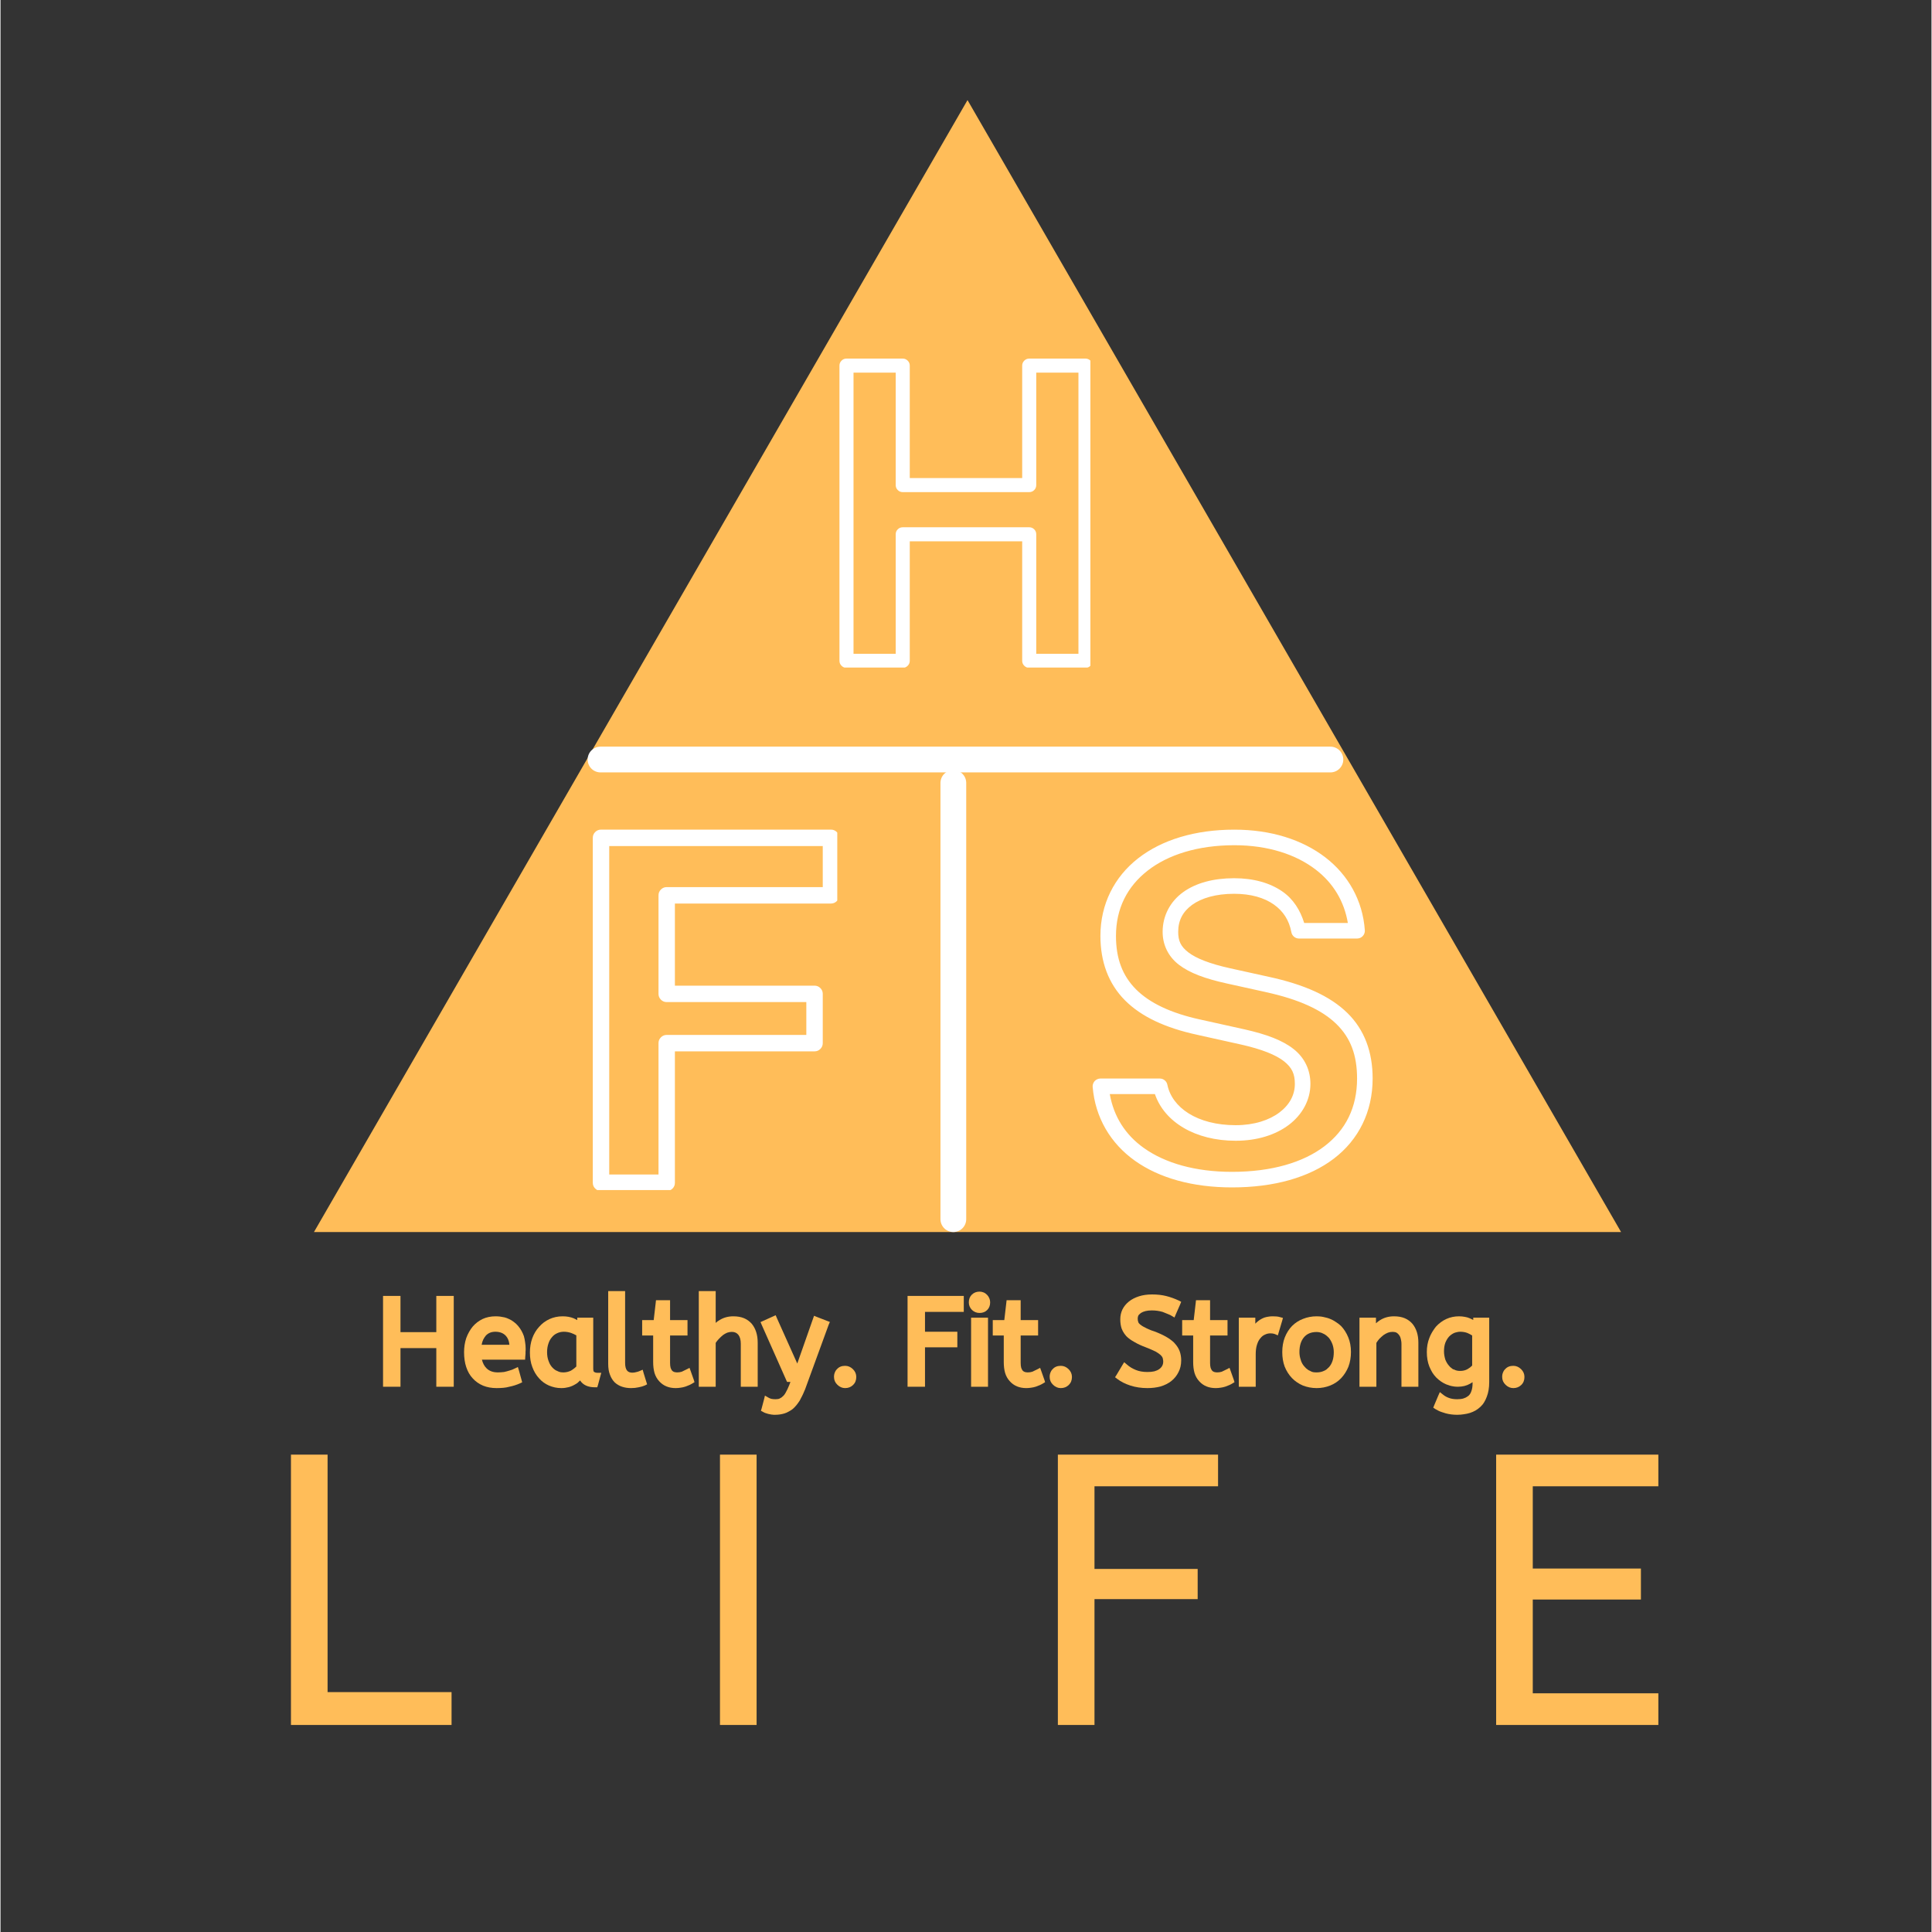 <svg xmlns="http://www.w3.org/2000/svg" xmlns:xlink="http://www.w3.org/1999/xlink" width="300" zoomAndPan="magnify" viewBox="0 0 224.88 225" height="300" preserveAspectRatio="xMidYMid meet" version="1.0"><rect x="0" y="0" width="224.88" height="225" fill="#333333" stroke="none"/><defs><g/><clipPath id="d22c746fe6"><path d="M 36.504 11.656 L 188.73 11.656 L 188.73 143.484 L 36.504 143.484 Z M 36.504 11.656 " clip-rule="nonzero"/></clipPath><clipPath id="aadb52f934"><path d="M 36.504 143.484 L 112.617 11.656 L 188.73 143.484 Z M 36.504 143.484 " clip-rule="nonzero"/></clipPath><clipPath id="b80ba8e7c7"><path d="M 97.691 41.762 L 126.926 41.762 L 126.926 77.742 L 97.691 77.742 Z M 97.691 41.762 " clip-rule="nonzero"/></clipPath><clipPath id="d2962616ed"><path d="M 68.965 96.617 L 97.449 96.617 L 97.449 138.594 L 68.965 138.594 Z M 68.965 96.617 " clip-rule="nonzero"/></clipPath><clipPath id="04929078ae"><path d="M 127.188 96.617 L 160 96.617 L 160 138.594 L 127.188 138.594 Z M 127.188 96.617 " clip-rule="nonzero"/></clipPath></defs><g clip-path="url(#d22c746fe6)"><g clip-path="url(#aadb52f934)"><path fill="#ffbd59" d="M 36.504 11.656 L 188.73 11.656 L 188.73 143.484 L 36.504 143.484 Z M 36.504 11.656 " fill-opacity="1" fill-rule="nonzero"/></g></g><path stroke-linecap="round" transform="matrix(0.75, 0, 0, 0.75, 68.375, 86.955)" fill="none" stroke-linejoin="miter" d="M 2.001 1.999 L 115.338 1.999 " stroke="#ffffff" stroke-width="4" stroke-opacity="1" stroke-miterlimit="4"/><g clip-path="url(#b80ba8e7c7)"><path fill="#ffffff" d="M 98.523 41.762 C 98.297 41.762 98.102 41.84 97.945 42 C 97.785 42.16 97.703 42.352 97.703 42.578 L 97.703 76.957 C 97.703 77.184 97.785 77.375 97.945 77.535 C 98.102 77.695 98.297 77.777 98.523 77.777 L 105.07 77.777 C 105.297 77.777 105.488 77.695 105.648 77.535 C 105.809 77.375 105.891 77.184 105.891 76.957 L 105.891 63.043 L 118.984 63.043 L 118.984 76.957 C 118.984 77.184 119.066 77.375 119.227 77.535 C 119.387 77.695 119.578 77.777 119.805 77.777 L 126.352 77.777 C 126.578 77.777 126.773 77.695 126.93 77.535 C 127.09 77.375 127.172 77.184 127.172 76.957 L 127.172 42.578 C 127.172 42.352 127.09 42.16 126.93 42 C 126.773 41.84 126.578 41.762 126.352 41.762 L 119.805 41.762 C 119.578 41.762 119.387 41.84 119.227 42 C 119.066 42.16 118.984 42.352 118.984 42.578 L 118.984 55.676 L 105.891 55.676 L 105.891 42.578 C 105.891 42.352 105.809 42.16 105.648 42 C 105.488 41.84 105.297 41.762 105.07 41.762 Z M 99.34 43.398 L 104.254 43.398 L 104.254 56.496 C 104.254 56.719 104.332 56.914 104.492 57.074 C 104.652 57.234 104.844 57.312 105.07 57.312 L 119.805 57.312 C 120.031 57.312 120.223 57.234 120.383 57.074 C 120.543 56.914 120.621 56.719 120.621 56.496 L 120.621 43.398 L 125.535 43.398 L 125.535 76.141 L 120.621 76.141 L 120.621 62.223 C 120.621 61.996 120.543 61.805 120.383 61.645 C 120.223 61.484 120.031 61.406 119.805 61.406 L 105.07 61.406 C 104.844 61.406 104.652 61.484 104.492 61.645 C 104.332 61.805 104.254 61.996 104.254 62.223 L 104.254 76.141 L 99.34 76.141 Z M 99.34 43.398 " fill-opacity="1" fill-rule="nonzero"/></g><g clip-path="url(#d2962616ed)"><path fill="#ffffff" d="M 69.934 96.617 C 69.668 96.617 69.445 96.711 69.258 96.898 C 69.07 97.082 68.977 97.309 68.977 97.574 L 68.977 137.742 C 68.977 138.008 69.07 138.234 69.258 138.418 C 69.445 138.605 69.668 138.699 69.934 138.699 L 77.586 138.699 C 77.848 138.699 78.074 138.605 78.262 138.418 C 78.449 138.234 78.539 138.008 78.539 137.742 L 78.539 122.441 L 94.801 122.441 C 95.062 122.441 95.289 122.348 95.477 122.16 C 95.664 121.973 95.758 121.75 95.758 121.484 L 95.758 115.746 C 95.758 115.48 95.664 115.254 95.477 115.07 C 95.289 114.883 95.062 114.789 94.801 114.789 L 78.539 114.789 L 78.539 105.227 L 96.715 105.227 C 96.977 105.223 97.203 105.133 97.391 104.945 C 97.574 104.758 97.668 104.531 97.668 104.27 L 97.668 97.574 C 97.668 97.309 97.574 97.082 97.391 96.898 C 97.203 96.711 96.977 96.617 96.715 96.617 Z M 70.891 98.531 L 95.758 98.531 L 95.758 103.312 L 77.586 103.312 C 77.32 103.312 77.094 103.406 76.91 103.594 C 76.723 103.777 76.629 104.004 76.629 104.27 L 76.629 115.746 C 76.629 116.008 76.723 116.234 76.91 116.422 C 77.094 116.609 77.32 116.703 77.586 116.703 L 93.844 116.703 L 93.844 120.527 L 77.586 120.527 C 77.32 120.527 77.094 120.621 76.91 120.809 C 76.723 120.996 76.629 121.219 76.629 121.484 L 76.629 136.785 L 70.891 136.785 Z M 70.891 98.531 " fill-opacity="1" fill-rule="nonzero"/></g><g clip-path="url(#04929078ae)"><path fill="#ffffff" d="M 143.691 96.621 C 139.125 96.621 135.254 97.801 132.484 99.961 C 129.715 102.121 128.094 105.293 128.094 108.996 C 128.094 112.004 129.031 114.559 130.945 116.488 C 132.859 118.414 135.672 119.711 139.352 120.508 L 139.344 120.508 L 144.445 121.641 C 146.906 122.191 148.539 122.859 149.477 123.598 C 150.41 124.34 150.738 125.074 150.738 126.227 C 150.738 127.52 150.121 128.668 148.941 129.559 C 147.762 130.449 146.008 131.039 143.852 131.039 C 139.34 131.039 136.43 128.973 135.891 126.332 C 135.848 126.121 135.746 125.945 135.578 125.809 C 135.41 125.672 135.219 125.605 135.004 125.605 L 128.094 125.605 C 127.969 125.605 127.848 125.629 127.73 125.684 C 127.613 125.734 127.512 125.805 127.426 125.898 C 127.344 125.992 127.277 126.098 127.238 126.219 C 127.195 126.336 127.18 126.461 127.191 126.586 C 127.492 130.168 129.273 133.16 132.117 135.184 C 134.965 137.203 138.844 138.285 143.418 138.285 C 148.336 138.285 152.406 137.125 155.285 134.93 C 158.164 132.734 159.797 129.477 159.797 125.605 C 159.797 122.535 158.863 119.934 156.844 117.961 C 154.828 115.988 151.824 114.656 147.734 113.766 L 147.73 113.766 L 143.203 112.766 C 140.824 112.242 139.242 111.609 138.348 110.922 C 137.449 110.234 137.152 109.578 137.152 108.523 C 137.152 107.176 137.703 106.156 138.785 105.371 C 139.871 104.59 141.539 104.09 143.664 104.09 C 145.625 104.09 147.172 104.555 148.277 105.328 C 149.383 106.102 150.074 107.172 150.332 108.562 C 150.371 108.777 150.477 108.953 150.645 109.094 C 150.812 109.23 151.004 109.301 151.223 109.301 L 157.984 109.301 C 158.109 109.301 158.23 109.277 158.348 109.227 C 158.461 109.176 158.562 109.105 158.648 109.012 C 158.734 108.922 158.797 108.816 158.84 108.695 C 158.883 108.578 158.898 108.457 158.887 108.332 C 158.641 104.879 156.961 101.902 154.281 99.844 C 151.598 97.785 147.941 96.621 143.691 96.621 Z M 143.691 98.434 C 147.609 98.434 150.867 99.504 153.176 101.281 C 155.223 102.852 156.488 104.98 156.91 107.488 L 151.824 107.488 C 151.375 106.02 150.57 104.723 149.316 103.844 C 147.844 102.812 145.91 102.277 143.664 102.277 C 141.258 102.277 139.215 102.828 137.727 103.902 C 136.234 104.98 135.34 106.637 135.34 108.523 C 135.34 110.02 135.98 111.391 137.242 112.359 C 138.508 113.328 140.309 113.984 142.812 114.535 L 147.344 115.535 C 147.344 115.535 147.344 115.535 147.344 115.539 C 151.25 116.387 153.918 117.633 155.578 119.258 C 157.238 120.879 157.984 122.887 157.984 125.605 C 157.984 128.98 156.656 131.609 154.188 133.488 C 151.719 135.371 148.051 136.473 143.418 136.473 C 139.133 136.473 135.629 135.453 133.168 133.707 C 130.984 132.156 129.648 130.027 129.184 127.418 L 134.441 127.418 C 135.551 130.676 139.137 132.852 143.852 132.852 C 146.34 132.852 148.48 132.176 150.035 131.004 C 151.59 129.828 152.551 128.117 152.551 126.227 C 152.551 124.645 151.902 123.207 150.602 122.18 C 149.301 121.148 147.434 120.453 144.844 119.871 C 144.84 119.871 144.84 119.871 144.84 119.871 L 139.738 118.738 C 139.738 118.738 139.734 118.738 139.734 118.738 C 136.266 117.984 133.805 116.793 132.23 115.211 C 130.66 113.625 129.906 111.641 129.906 108.996 C 129.906 105.805 131.223 103.242 133.598 101.391 C 135.969 99.539 139.441 98.434 143.691 98.434 Z M 143.691 98.434 " fill-opacity="1" fill-rule="nonzero"/></g><path stroke-linecap="round" transform="matrix(0, -0.75, 0.75, 0, 109.468, 143.483)" fill="none" stroke-linejoin="miter" d="M 1.999 1.997 L 69.739 1.997 " stroke="#ffffff" stroke-width="4" stroke-opacity="1" stroke-miterlimit="4"/><g fill="#ffbd59" fill-opacity="1"><g transform="translate(29.778, 200.89)"><g><path d="M 22.75 0 L 4.047 0 L 4.047 -31.484 L 8.312 -31.484 L 8.312 -3.828 L 22.75 -3.828 Z M 22.75 0 "/></g></g></g><g fill="#ffbd59" fill-opacity="1"><g transform="translate(52.758, 200.89)"><g/></g></g><g fill="#ffbd59" fill-opacity="1"><g transform="translate(66.247, 200.89)"><g/></g></g><g fill="#ffbd59" fill-opacity="1"><g transform="translate(79.741, 200.89)"><g><path d="M 4.047 0 L 4.047 -31.484 L 8.312 -31.484 L 8.312 0 Z M 4.047 0 "/></g></g></g><g fill="#ffbd59" fill-opacity="1"><g transform="translate(92.109, 200.89)"><g/></g></g><g fill="#ffbd59" fill-opacity="1"><g transform="translate(105.598, 200.89)"><g/></g></g><g fill="#ffbd59" fill-opacity="1"><g transform="translate(119.092, 200.89)"><g><path d="M 4.047 -31.484 L 22.703 -31.484 L 22.703 -27.797 L 8.312 -27.797 L 8.312 -18.172 L 20.328 -18.172 L 20.328 -14.656 L 8.312 -14.656 L 8.312 0 L 4.047 0 Z M 4.047 -31.484 "/></g></g></g><g fill="#ffbd59" fill-opacity="1"><g transform="translate(143.152, 200.89)"><g/></g></g><g fill="#ffbd59" fill-opacity="1"><g transform="translate(156.64, 200.89)"><g/></g></g><g fill="#ffbd59" fill-opacity="1"><g transform="translate(170.134, 200.89)"><g><path d="M 4.047 -31.484 L 22.938 -31.484 L 22.938 -27.797 L 8.312 -27.797 L 8.312 -18.219 L 20.906 -18.219 L 20.906 -14.609 L 8.312 -14.609 L 8.312 -3.688 L 22.938 -3.688 L 22.938 0 L 4.047 0 Z M 4.047 -31.484 "/></g></g></g><g fill="#ffbd59" fill-opacity="1"><g transform="translate(43.627, 161.141)"><g><path d="M 7.125 -4.141 L 2.953 -4.141 L 2.953 0.359 L 0.922 0.359 L 0.922 -10.219 L 2.953 -10.219 L 2.953 -6 L 7.125 -6 L 7.125 -10.219 L 9.156 -10.219 L 9.156 0.359 L 7.125 0.359 Z M 7.125 -4.141 "/></g></g></g><g fill="#ffbd59" fill-opacity="1"><g transform="translate(53.704, 161.141)"><g><path d="M 2.359 -2.797 C 2.461 -2.379 2.641 -2.047 2.891 -1.797 C 3.211 -1.473 3.656 -1.312 4.219 -1.312 C 4.344 -1.312 4.469 -1.316 4.594 -1.328 C 4.719 -1.336 4.832 -1.348 4.938 -1.359 C 5.051 -1.379 5.16 -1.406 5.266 -1.438 C 5.367 -1.469 5.473 -1.5 5.578 -1.531 C 5.68 -1.562 5.781 -1.594 5.875 -1.625 C 5.977 -1.664 6.082 -1.711 6.188 -1.766 L 6.547 -1.938 L 6.672 -1.531 L 6.969 -0.453 L 7.047 -0.156 L 6.781 -0.031 C 6.414 0.133 6.004 0.266 5.547 0.359 C 5.328 0.422 5.094 0.461 4.844 0.484 C 4.594 0.504 4.332 0.516 4.062 0.516 C 3.488 0.516 2.969 0.422 2.5 0.234 C 2.031 0.035 1.629 -0.242 1.297 -0.609 C 0.961 -0.961 0.707 -1.406 0.531 -1.938 C 0.363 -2.438 0.281 -3.016 0.281 -3.672 C 0.281 -4.242 0.363 -4.785 0.531 -5.297 C 0.625 -5.555 0.734 -5.797 0.859 -6.016 C 0.984 -6.242 1.125 -6.453 1.281 -6.641 C 1.602 -7.016 1.988 -7.312 2.438 -7.531 C 2.883 -7.738 3.391 -7.844 3.953 -7.844 C 4.141 -7.844 4.316 -7.832 4.484 -7.812 C 4.66 -7.789 4.832 -7.758 5 -7.719 C 5.164 -7.676 5.32 -7.617 5.469 -7.547 C 5.695 -7.453 5.898 -7.332 6.078 -7.188 C 6.266 -7.051 6.43 -6.895 6.578 -6.719 C 6.867 -6.375 7.094 -5.977 7.25 -5.531 C 7.312 -5.301 7.359 -5.066 7.391 -4.828 C 7.43 -4.586 7.453 -4.344 7.453 -4.094 C 7.453 -4.031 7.453 -3.969 7.453 -3.906 C 7.453 -3.844 7.445 -3.773 7.438 -3.703 C 7.438 -3.629 7.438 -3.555 7.438 -3.484 C 7.438 -3.422 7.43 -3.359 7.422 -3.297 C 7.422 -3.242 7.414 -3.18 7.406 -3.109 L 7.391 -2.797 Z M 3.922 -6.047 C 3.461 -6.047 3.094 -5.895 2.812 -5.594 C 2.707 -5.469 2.609 -5.316 2.516 -5.141 C 2.43 -4.961 2.367 -4.758 2.328 -4.531 L 5.562 -4.531 C 5.52 -4.977 5.379 -5.328 5.141 -5.578 C 4.848 -5.891 4.441 -6.047 3.922 -6.047 Z M 3.922 -6.047 "/></g></g></g><g fill="#ffbd59" fill-opacity="1"><g transform="translate(61.372, 161.141)"><g><path d="M 0.281 -3.625 C 0.281 -4.207 0.367 -4.754 0.547 -5.266 C 0.734 -5.785 1 -6.234 1.344 -6.609 C 1.676 -6.992 2.078 -7.297 2.547 -7.516 C 3.023 -7.734 3.539 -7.844 4.094 -7.844 C 4.57 -7.844 5.004 -7.766 5.391 -7.609 C 5.523 -7.547 5.66 -7.477 5.797 -7.406 L 5.797 -7.688 L 7.656 -7.688 L 7.656 -1.781 C 7.656 -1.551 7.688 -1.414 7.75 -1.375 C 7.863 -1.301 7.988 -1.266 8.125 -1.266 L 8.594 -1.266 L 8.469 -0.812 L 8.203 0.172 L 8.125 0.422 L 7.859 0.422 C 7.047 0.422 6.469 0.156 6.125 -0.375 C 6.113 -0.363 6.102 -0.352 6.094 -0.344 C 6.008 -0.258 5.922 -0.176 5.828 -0.094 C 5.734 -0.02 5.633 0.039 5.531 0.094 C 5.312 0.227 5.066 0.332 4.797 0.406 C 4.523 0.477 4.238 0.516 3.938 0.516 C 3.676 0.516 3.426 0.488 3.188 0.438 C 2.945 0.383 2.719 0.312 2.5 0.219 C 2.051 0.02 1.664 -0.258 1.344 -0.625 C 1.008 -0.988 0.75 -1.426 0.562 -1.938 C 0.375 -2.426 0.281 -2.988 0.281 -3.625 Z M 4.219 -1.312 C 4.52 -1.32 4.801 -1.391 5.062 -1.516 C 5.145 -1.566 5.223 -1.617 5.297 -1.672 C 5.367 -1.723 5.438 -1.773 5.5 -1.828 C 5.562 -1.891 5.625 -1.945 5.688 -2 L 5.688 -5.625 C 5.488 -5.738 5.285 -5.832 5.078 -5.906 C 4.805 -6 4.523 -6.047 4.234 -6.047 C 3.953 -6.047 3.691 -5.988 3.453 -5.875 C 3.211 -5.77 3.008 -5.613 2.844 -5.406 C 2.664 -5.207 2.531 -4.961 2.438 -4.672 C 2.332 -4.367 2.281 -4.035 2.281 -3.672 C 2.281 -3.305 2.332 -2.977 2.438 -2.688 C 2.488 -2.539 2.547 -2.406 2.609 -2.281 C 2.68 -2.156 2.758 -2.039 2.844 -1.938 C 2.926 -1.844 3.02 -1.754 3.125 -1.672 C 3.227 -1.586 3.336 -1.523 3.453 -1.484 C 3.566 -1.422 3.688 -1.375 3.812 -1.344 C 3.938 -1.32 4.07 -1.312 4.219 -1.312 Z M 4.219 -1.312 "/></g></g></g><g fill="#ffbd59" fill-opacity="1"><g transform="translate(70.068, 161.141)"><g><path d="M 2.672 -2.422 C 2.672 -2.004 2.75 -1.703 2.906 -1.516 C 3.039 -1.359 3.242 -1.281 3.516 -1.281 C 3.672 -1.281 3.816 -1.301 3.953 -1.344 C 4.109 -1.375 4.242 -1.414 4.359 -1.469 L 4.719 -1.625 L 4.828 -1.234 L 5.141 -0.219 L 5.234 0.078 L 4.953 0.219 C 4.766 0.301 4.531 0.367 4.25 0.422 C 3.977 0.484 3.68 0.516 3.359 0.516 C 2.984 0.516 2.641 0.461 2.328 0.359 C 2.004 0.254 1.719 0.086 1.469 -0.141 C 1.227 -0.379 1.039 -0.68 0.906 -1.047 C 0.77 -1.391 0.703 -1.805 0.703 -2.297 L 0.703 -10.781 L 2.672 -10.781 Z M 2.672 -2.422 "/></g></g></g><g fill="#ffbd59" fill-opacity="1"><g transform="translate(74.945, 161.141)"><g><path d="M 1.703 -9.719 L 3.031 -9.719 L 3.031 -7.406 L 5.062 -7.406 L 5.062 -5.609 L 3.031 -5.609 L 3.031 -2.422 C 3.031 -2.191 3.051 -2 3.094 -1.844 C 3.145 -1.707 3.203 -1.598 3.266 -1.516 C 3.336 -1.441 3.422 -1.391 3.516 -1.359 C 3.566 -1.348 3.617 -1.336 3.672 -1.328 C 3.734 -1.316 3.789 -1.312 3.844 -1.312 C 4.039 -1.312 4.223 -1.336 4.391 -1.391 C 4.578 -1.473 4.758 -1.562 4.938 -1.656 L 5.297 -1.844 L 5.438 -1.453 L 5.797 -0.438 L 5.875 -0.172 L 5.641 -0.031 C 5.43 0.102 5.156 0.227 4.812 0.344 C 4.625 0.406 4.438 0.445 4.25 0.469 C 4.062 0.5 3.875 0.516 3.688 0.516 C 2.883 0.516 2.242 0.25 1.766 -0.281 C 1.516 -0.551 1.332 -0.875 1.219 -1.25 C 1.113 -1.625 1.062 -2.047 1.062 -2.516 L 1.062 -5.609 L -0.219 -5.609 L -0.219 -7.406 L 1.125 -7.406 L 1.359 -9.422 L 1.391 -9.719 Z M 1.703 -9.719 "/></g></g></g><g fill="#ffbd59" fill-opacity="1"><g transform="translate(80.54, 161.141)"><g><path d="M 2.75 -7.078 C 2.883 -7.203 3.035 -7.312 3.203 -7.406 C 3.66 -7.695 4.195 -7.844 4.812 -7.844 C 5.281 -7.844 5.691 -7.77 6.047 -7.625 C 6.398 -7.477 6.703 -7.258 6.953 -6.969 C 7.41 -6.406 7.641 -5.676 7.641 -4.781 L 7.641 0.359 L 5.672 0.359 L 5.672 -4.641 C 5.672 -5.098 5.578 -5.445 5.391 -5.688 C 5.211 -5.914 4.957 -6.031 4.625 -6.031 C 4.457 -6.031 4.281 -6 4.094 -5.938 C 3.914 -5.863 3.75 -5.77 3.594 -5.656 C 3.426 -5.52 3.266 -5.367 3.109 -5.203 C 3.047 -5.141 2.977 -5.062 2.906 -4.969 C 2.844 -4.883 2.789 -4.812 2.75 -4.75 L 2.75 0.359 L 0.781 0.359 L 0.781 -10.781 L 2.75 -10.781 Z M 2.75 -7.078 "/></g></g></g><g fill="#ffbd59" fill-opacity="1"><g transform="translate(88.884, 161.141)"><g><path d="M 1.328 3.625 C 1.297 3.625 1.266 3.625 1.234 3.625 C 1.203 3.625 1.172 3.625 1.141 3.625 C 1.109 3.625 1.078 3.617 1.047 3.609 C 1.023 3.609 1 3.609 0.969 3.609 C 0.945 3.609 0.922 3.602 0.891 3.594 C 0.859 3.594 0.828 3.586 0.797 3.578 C 0.773 3.578 0.75 3.57 0.719 3.562 C 0.695 3.562 0.672 3.555 0.641 3.547 C 0.617 3.547 0.594 3.539 0.562 3.531 C 0.539 3.531 0.52 3.523 0.5 3.516 C 0.25 3.453 0.051 3.375 -0.094 3.281 L -0.328 3.156 L -0.25 2.906 L 0.031 1.844 L 0.141 1.391 L 0.547 1.625 C 0.629 1.676 0.738 1.723 0.875 1.766 C 1.02 1.797 1.18 1.812 1.359 1.812 C 1.441 1.812 1.516 1.805 1.578 1.797 C 1.648 1.797 1.727 1.781 1.812 1.75 C 1.863 1.727 1.922 1.695 1.984 1.656 C 2.055 1.625 2.117 1.578 2.172 1.516 C 2.316 1.41 2.445 1.25 2.562 1.031 C 2.695 0.801 2.832 0.516 2.969 0.172 L 3.109 -0.203 L 2.719 -0.203 L 2.625 -0.406 L -0.234 -6.844 L -0.375 -7.172 L -0.062 -7.312 L 1.078 -7.828 L 1.391 -7.969 L 1.531 -7.641 L 3.906 -2.344 L 5.734 -7.547 L 5.859 -7.906 L 6.203 -7.766 L 7.375 -7.312 L 7.703 -7.188 L 7.562 -6.859 L 4.875 0.5 C 4.844 0.602 4.801 0.707 4.75 0.812 C 4.707 0.926 4.66 1.035 4.609 1.141 C 4.566 1.242 4.52 1.344 4.469 1.438 C 4.426 1.531 4.379 1.617 4.328 1.703 C 4.285 1.785 4.242 1.867 4.203 1.953 C 4.078 2.148 3.945 2.332 3.812 2.5 C 3.676 2.664 3.535 2.812 3.391 2.938 C 3.234 3.062 3.07 3.164 2.906 3.25 C 2.75 3.344 2.582 3.414 2.406 3.469 C 2.07 3.57 1.711 3.625 1.328 3.625 Z M 1.328 3.625 "/></g></g></g><g fill="#ffbd59" fill-opacity="1"><g transform="translate(96.256, 161.141)"><g><path d="M 0.812 -0.781 C 0.812 -0.895 0.82 -1.004 0.844 -1.109 C 0.875 -1.223 0.914 -1.332 0.969 -1.438 C 1.02 -1.539 1.086 -1.629 1.172 -1.703 C 1.398 -1.953 1.711 -2.078 2.109 -2.078 C 2.453 -2.078 2.754 -1.945 3.016 -1.688 C 3.273 -1.438 3.406 -1.133 3.406 -0.781 C 3.406 -0.395 3.281 -0.082 3.031 0.156 C 2.781 0.395 2.473 0.516 2.109 0.516 C 1.766 0.516 1.461 0.383 1.203 0.125 C 0.941 -0.125 0.812 -0.426 0.812 -0.781 Z M 0.812 -0.781 "/></g></g></g><g fill="#ffbd59" fill-opacity="1"><g transform="translate(100.484, 161.141)"><g/></g></g><g fill="#ffbd59" fill-opacity="1"><g transform="translate(104.712, 161.141)"><g><path d="M 1.266 -10.219 L 7.469 -10.219 L 7.469 -8.359 L 2.953 -8.359 L 2.953 -6.047 L 6.719 -6.047 L 6.719 -4.234 L 2.953 -4.234 L 2.953 0.359 L 0.922 0.359 L 0.922 -10.219 Z M 1.266 -10.219 "/></g></g></g><g fill="#ffbd59" fill-opacity="1"><g transform="translate(112.253, 161.141)"><g><path d="M 2.391 0.359 L 0.781 0.359 L 0.781 -7.688 L 2.75 -7.688 L 2.75 0.359 Z M 1.766 -8.234 C 1.422 -8.234 1.125 -8.352 0.875 -8.594 C 0.633 -8.844 0.516 -9.133 0.516 -9.469 C 0.516 -9.832 0.629 -10.129 0.859 -10.359 C 1.098 -10.598 1.398 -10.719 1.766 -10.719 C 1.93 -10.719 2.086 -10.688 2.234 -10.625 C 2.391 -10.562 2.523 -10.469 2.641 -10.344 C 2.754 -10.227 2.844 -10.094 2.906 -9.938 C 2.969 -9.789 3 -9.633 3 -9.469 C 3 -9.102 2.883 -8.805 2.656 -8.578 C 2.426 -8.348 2.129 -8.234 1.766 -8.234 Z M 1.766 -8.234 "/></g></g></g><g fill="#ffbd59" fill-opacity="1"><g transform="translate(115.776, 161.141)"><g><path d="M 1.703 -9.719 L 3.031 -9.719 L 3.031 -7.406 L 5.062 -7.406 L 5.062 -5.609 L 3.031 -5.609 L 3.031 -2.422 C 3.031 -2.191 3.051 -2 3.094 -1.844 C 3.145 -1.707 3.203 -1.598 3.266 -1.516 C 3.336 -1.441 3.422 -1.391 3.516 -1.359 C 3.566 -1.348 3.617 -1.336 3.672 -1.328 C 3.734 -1.316 3.789 -1.312 3.844 -1.312 C 4.039 -1.312 4.223 -1.336 4.391 -1.391 C 4.578 -1.473 4.758 -1.562 4.938 -1.656 L 5.297 -1.844 L 5.438 -1.453 L 5.797 -0.438 L 5.875 -0.172 L 5.641 -0.031 C 5.43 0.102 5.156 0.227 4.812 0.344 C 4.625 0.406 4.438 0.445 4.25 0.469 C 4.062 0.5 3.875 0.516 3.688 0.516 C 2.883 0.516 2.242 0.25 1.766 -0.281 C 1.516 -0.551 1.332 -0.875 1.219 -1.25 C 1.113 -1.625 1.062 -2.047 1.062 -2.516 L 1.062 -5.609 L -0.219 -5.609 L -0.219 -7.406 L 1.125 -7.406 L 1.359 -9.422 L 1.391 -9.719 Z M 1.703 -9.719 "/></g></g></g><g fill="#ffbd59" fill-opacity="1"><g transform="translate(121.372, 161.141)"><g><path d="M 0.812 -0.781 C 0.812 -0.895 0.82 -1.004 0.844 -1.109 C 0.875 -1.223 0.914 -1.332 0.969 -1.438 C 1.02 -1.539 1.086 -1.629 1.172 -1.703 C 1.398 -1.953 1.711 -2.078 2.109 -2.078 C 2.453 -2.078 2.754 -1.945 3.016 -1.688 C 3.273 -1.438 3.406 -1.133 3.406 -0.781 C 3.406 -0.395 3.281 -0.082 3.031 0.156 C 2.781 0.395 2.473 0.516 2.109 0.516 C 1.766 0.516 1.461 0.383 1.203 0.125 C 0.941 -0.125 0.812 -0.426 0.812 -0.781 Z M 0.812 -0.781 "/></g></g></g><g fill="#ffbd59" fill-opacity="1"><g transform="translate(125.6, 161.141)"><g/></g></g><g fill="#ffbd59" fill-opacity="1"><g transform="translate(129.829, 161.141)"><g><path d="M 1.344 -2.234 C 1.5 -2.098 1.66 -1.977 1.828 -1.875 C 2.004 -1.77 2.191 -1.676 2.391 -1.594 C 2.773 -1.438 3.223 -1.359 3.734 -1.359 C 4.047 -1.359 4.316 -1.383 4.547 -1.438 C 4.773 -1.5 4.969 -1.586 5.125 -1.703 C 5.426 -1.922 5.578 -2.207 5.578 -2.562 C 5.578 -2.594 5.578 -2.625 5.578 -2.656 C 5.578 -2.688 5.57 -2.719 5.562 -2.75 C 5.562 -2.781 5.555 -2.812 5.547 -2.844 C 5.547 -2.875 5.539 -2.898 5.531 -2.922 C 5.531 -2.941 5.523 -2.969 5.516 -3 C 5.473 -3.113 5.391 -3.227 5.266 -3.344 C 5.129 -3.469 4.93 -3.602 4.672 -3.75 C 4.379 -3.895 4.004 -4.055 3.547 -4.234 C 3.023 -4.43 2.586 -4.633 2.234 -4.844 C 1.848 -5.051 1.531 -5.281 1.281 -5.531 C 1.195 -5.633 1.117 -5.734 1.047 -5.828 C 0.984 -5.922 0.926 -6.016 0.875 -6.109 C 0.82 -6.211 0.773 -6.316 0.734 -6.422 C 0.629 -6.742 0.578 -7.102 0.578 -7.5 C 0.578 -7.906 0.66 -8.285 0.828 -8.641 C 1.004 -8.992 1.254 -9.301 1.578 -9.562 C 1.898 -9.82 2.289 -10.023 2.75 -10.172 C 3.195 -10.316 3.707 -10.391 4.281 -10.391 C 4.895 -10.391 5.445 -10.328 5.938 -10.203 C 6.426 -10.078 6.906 -9.906 7.375 -9.688 L 7.672 -9.531 L 7.547 -9.219 L 7.047 -8.078 L 6.891 -7.703 L 6.547 -7.906 C 6.453 -7.969 6.348 -8.02 6.234 -8.062 C 6.129 -8.113 6.016 -8.16 5.891 -8.203 C 5.766 -8.254 5.633 -8.305 5.5 -8.359 C 5.102 -8.473 4.688 -8.531 4.25 -8.531 C 3.969 -8.531 3.723 -8.504 3.516 -8.453 C 3.305 -8.398 3.129 -8.328 2.984 -8.234 C 2.891 -8.16 2.812 -8.094 2.75 -8.031 C 2.695 -7.969 2.66 -7.895 2.641 -7.812 C 2.617 -7.738 2.609 -7.656 2.609 -7.562 C 2.609 -7.414 2.629 -7.289 2.672 -7.188 C 2.691 -7.094 2.758 -7 2.875 -6.906 C 2.938 -6.852 3.016 -6.797 3.109 -6.734 C 3.203 -6.672 3.316 -6.609 3.453 -6.547 C 3.516 -6.516 3.582 -6.477 3.656 -6.438 C 3.738 -6.406 3.82 -6.367 3.906 -6.328 C 4 -6.285 4.098 -6.242 4.203 -6.203 C 4.305 -6.172 4.414 -6.133 4.531 -6.094 C 5.094 -5.883 5.566 -5.664 5.953 -5.438 C 6.035 -5.395 6.113 -5.348 6.188 -5.297 C 6.258 -5.254 6.328 -5.207 6.391 -5.156 C 6.461 -5.102 6.531 -5.051 6.594 -5 C 6.664 -4.945 6.727 -4.895 6.781 -4.844 C 6.832 -4.789 6.883 -4.734 6.938 -4.672 C 7.195 -4.391 7.383 -4.086 7.5 -3.766 C 7.613 -3.441 7.672 -3.094 7.672 -2.719 C 7.672 -2.195 7.566 -1.738 7.359 -1.344 C 7.16 -0.938 6.883 -0.594 6.531 -0.312 C 6.176 -0.031 5.754 0.18 5.266 0.328 C 4.797 0.453 4.285 0.516 3.734 0.516 C 3.016 0.516 2.352 0.414 1.75 0.219 C 1.145 0.02 0.641 -0.234 0.234 -0.547 L -0.031 -0.75 L 0.141 -1.016 L 0.812 -2.141 L 1.031 -2.5 Z M 1.344 -2.234 "/></g></g></g><g fill="#ffbd59" fill-opacity="1"><g transform="translate(137.834, 161.141)"><g><path d="M 1.703 -9.719 L 3.031 -9.719 L 3.031 -7.406 L 5.062 -7.406 L 5.062 -5.609 L 3.031 -5.609 L 3.031 -2.422 C 3.031 -2.191 3.051 -2 3.094 -1.844 C 3.145 -1.707 3.203 -1.598 3.266 -1.516 C 3.336 -1.441 3.422 -1.391 3.516 -1.359 C 3.566 -1.348 3.617 -1.336 3.672 -1.328 C 3.734 -1.316 3.789 -1.312 3.844 -1.312 C 4.039 -1.312 4.223 -1.336 4.391 -1.391 C 4.578 -1.473 4.758 -1.562 4.938 -1.656 L 5.297 -1.844 L 5.438 -1.453 L 5.797 -0.438 L 5.875 -0.172 L 5.641 -0.031 C 5.43 0.102 5.156 0.227 4.812 0.344 C 4.625 0.406 4.438 0.445 4.25 0.469 C 4.062 0.5 3.875 0.516 3.688 0.516 C 2.883 0.516 2.242 0.25 1.766 -0.281 C 1.516 -0.551 1.332 -0.875 1.219 -1.25 C 1.113 -1.625 1.062 -2.047 1.062 -2.516 L 1.062 -5.609 L -0.219 -5.609 L -0.219 -7.406 L 1.125 -7.406 L 1.359 -9.422 L 1.391 -9.719 Z M 1.703 -9.719 "/></g></g></g><g fill="#ffbd59" fill-opacity="1"><g transform="translate(143.43, 161.141)"><g><path d="M 4.969 -5.781 C 4.832 -5.832 4.664 -5.859 4.469 -5.859 C 4.363 -5.859 4.258 -5.848 4.156 -5.828 C 4.051 -5.805 3.945 -5.77 3.844 -5.719 C 3.633 -5.633 3.457 -5.5 3.312 -5.312 C 3.227 -5.219 3.148 -5.109 3.078 -4.984 C 3.016 -4.859 2.957 -4.719 2.906 -4.562 C 2.801 -4.25 2.75 -3.867 2.75 -3.422 L 2.75 0.359 L 0.781 0.359 L 0.781 -7.688 L 2.703 -7.688 L 2.703 -6.984 C 2.785 -7.078 2.875 -7.16 2.969 -7.234 C 3.188 -7.422 3.441 -7.57 3.734 -7.688 C 3.879 -7.738 4.031 -7.773 4.188 -7.797 C 4.352 -7.828 4.523 -7.844 4.703 -7.844 C 4.859 -7.844 5.008 -7.836 5.156 -7.828 C 5.312 -7.816 5.453 -7.789 5.578 -7.75 L 5.922 -7.656 L 5.828 -7.312 L 5.438 -6 L 5.328 -5.625 Z M 4.969 -5.781 "/></g></g></g><g fill="#ffbd59" fill-opacity="1"><g transform="translate(149.053, 161.141)"><g><path d="M 6.219 -3.672 C 6.219 -3.992 6.164 -4.301 6.062 -4.594 C 5.957 -4.875 5.816 -5.125 5.641 -5.344 C 5.566 -5.406 5.5 -5.469 5.438 -5.531 C 5.375 -5.594 5.301 -5.648 5.219 -5.703 C 5.145 -5.754 5.066 -5.797 4.984 -5.828 C 4.867 -5.898 4.742 -5.945 4.609 -5.969 C 4.484 -6 4.352 -6.016 4.219 -6.016 C 3.582 -6.016 3.094 -5.812 2.75 -5.406 C 2.395 -4.988 2.219 -4.414 2.219 -3.688 C 2.219 -3.363 2.27 -3.055 2.375 -2.766 C 2.383 -2.711 2.398 -2.66 2.422 -2.609 C 2.441 -2.566 2.461 -2.52 2.484 -2.469 C 2.504 -2.426 2.523 -2.383 2.547 -2.344 C 2.578 -2.301 2.602 -2.258 2.625 -2.219 C 2.645 -2.188 2.672 -2.148 2.703 -2.109 C 2.734 -2.066 2.766 -2.031 2.797 -2 C 2.859 -1.926 2.922 -1.859 2.984 -1.797 C 3.055 -1.734 3.129 -1.676 3.203 -1.625 C 3.273 -1.57 3.352 -1.531 3.438 -1.5 C 3.551 -1.426 3.672 -1.375 3.797 -1.344 C 3.93 -1.32 4.07 -1.312 4.219 -1.312 C 4.531 -1.312 4.812 -1.367 5.062 -1.484 C 5.188 -1.535 5.297 -1.598 5.391 -1.672 C 5.484 -1.754 5.578 -1.844 5.672 -1.938 C 5.848 -2.133 5.984 -2.379 6.078 -2.672 C 6.172 -2.961 6.219 -3.297 6.219 -3.672 Z M 0.219 -3.672 C 0.219 -4.305 0.316 -4.879 0.516 -5.391 C 0.723 -5.91 1.004 -6.352 1.359 -6.719 C 1.723 -7.082 2.148 -7.359 2.641 -7.547 C 3.129 -7.742 3.656 -7.844 4.219 -7.844 C 4.352 -7.844 4.484 -7.836 4.609 -7.828 C 4.742 -7.816 4.879 -7.797 5.016 -7.766 C 5.148 -7.742 5.281 -7.711 5.406 -7.672 C 5.531 -7.641 5.656 -7.598 5.781 -7.547 C 6.02 -7.453 6.242 -7.332 6.453 -7.188 C 6.672 -7.051 6.875 -6.895 7.062 -6.719 C 7.414 -6.352 7.695 -5.91 7.906 -5.391 C 8.113 -4.891 8.219 -4.32 8.219 -3.688 C 8.219 -3.062 8.117 -2.488 7.922 -1.969 C 7.711 -1.457 7.43 -1.016 7.078 -0.641 C 6.898 -0.453 6.703 -0.285 6.484 -0.141 C 6.266 0.004 6.035 0.125 5.797 0.219 C 5.305 0.414 4.781 0.516 4.219 0.516 C 3.938 0.516 3.66 0.488 3.391 0.438 C 3.117 0.383 2.863 0.312 2.625 0.219 C 2.133 0.008 1.707 -0.281 1.344 -0.656 C 0.988 -1.031 0.707 -1.473 0.5 -1.984 C 0.312 -2.492 0.219 -3.055 0.219 -3.672 Z M 0.219 -3.672 "/></g></g></g><g fill="#ffbd59" fill-opacity="1"><g transform="translate(157.482, 161.141)"><g><path d="M 2.703 -7.031 C 2.773 -7.102 2.848 -7.164 2.922 -7.219 C 3.004 -7.281 3.086 -7.336 3.172 -7.391 C 3.641 -7.691 4.188 -7.844 4.812 -7.844 C 5.281 -7.844 5.691 -7.77 6.047 -7.625 C 6.398 -7.477 6.703 -7.258 6.953 -6.969 C 7.41 -6.406 7.641 -5.676 7.641 -4.781 L 7.641 0.359 L 5.672 0.359 L 5.672 -4.641 C 5.672 -4.797 5.656 -4.938 5.625 -5.062 C 5.602 -5.195 5.57 -5.316 5.531 -5.422 C 5.488 -5.523 5.438 -5.613 5.375 -5.688 C 5.312 -5.77 5.242 -5.836 5.172 -5.891 C 5.109 -5.941 5.031 -5.977 4.938 -6 C 4.844 -6.02 4.734 -6.031 4.609 -6.031 C 4.441 -6.031 4.27 -6 4.094 -5.938 C 3.914 -5.863 3.742 -5.77 3.578 -5.656 C 3.41 -5.52 3.25 -5.375 3.094 -5.219 C 3.039 -5.145 2.977 -5.066 2.906 -4.984 C 2.844 -4.898 2.789 -4.82 2.75 -4.75 L 2.75 0.359 L 0.781 0.359 L 0.781 -7.688 L 2.703 -7.688 Z M 2.703 -7.031 "/></g></g></g><g fill="#ffbd59" fill-opacity="1"><g transform="translate(165.826, 161.141)"><g><path d="M 4.031 -7.844 C 4.27 -7.844 4.492 -7.82 4.703 -7.781 C 4.91 -7.75 5.109 -7.691 5.297 -7.609 C 5.43 -7.555 5.562 -7.492 5.688 -7.422 L 5.688 -7.688 L 7.547 -7.688 L 7.547 -0.172 C 7.547 0.473 7.453 1.035 7.266 1.516 C 7.18 1.754 7.078 1.973 6.953 2.172 C 6.828 2.379 6.676 2.562 6.5 2.719 C 6.332 2.875 6.148 3.008 5.953 3.125 C 5.754 3.238 5.539 3.332 5.312 3.406 C 5.082 3.477 4.844 3.531 4.594 3.562 C 4.352 3.602 4.094 3.625 3.812 3.625 C 3.344 3.625 2.895 3.566 2.469 3.453 C 2.312 3.41 2.164 3.363 2.031 3.312 C 1.895 3.27 1.766 3.219 1.641 3.156 C 1.516 3.094 1.391 3.023 1.266 2.953 L 1.031 2.797 L 1.141 2.516 L 1.609 1.406 L 1.797 0.984 L 2.156 1.266 C 2.352 1.43 2.582 1.562 2.844 1.656 C 3.102 1.758 3.426 1.812 3.812 1.812 C 3.914 1.812 4.008 1.805 4.094 1.797 C 4.188 1.797 4.273 1.785 4.359 1.766 C 4.453 1.754 4.531 1.734 4.594 1.703 C 4.664 1.68 4.734 1.656 4.797 1.625 C 4.867 1.594 4.93 1.555 4.984 1.516 C 5.047 1.473 5.102 1.43 5.156 1.391 C 5.301 1.254 5.41 1.066 5.484 0.828 C 5.566 0.598 5.609 0.305 5.609 -0.047 L 5.609 -0.172 C 5.516 -0.109 5.422 -0.051 5.328 0 C 4.922 0.238 4.441 0.359 3.891 0.359 C 3.742 0.359 3.594 0.348 3.438 0.328 C 3.281 0.305 3.129 0.273 2.984 0.234 C 2.836 0.191 2.688 0.141 2.531 0.078 C 2.102 -0.109 1.719 -0.375 1.375 -0.719 C 1.207 -0.895 1.055 -1.086 0.922 -1.297 C 0.797 -1.516 0.68 -1.742 0.578 -1.984 C 0.379 -2.484 0.281 -3.051 0.281 -3.688 C 0.281 -4.281 0.379 -4.828 0.578 -5.328 C 0.641 -5.492 0.711 -5.656 0.797 -5.812 C 0.879 -5.969 0.969 -6.113 1.062 -6.25 C 1.156 -6.395 1.254 -6.531 1.359 -6.656 C 1.703 -7.031 2.098 -7.32 2.547 -7.531 C 3.004 -7.738 3.5 -7.844 4.031 -7.844 Z M 4.172 -1.484 C 4.484 -1.484 4.766 -1.551 5.016 -1.688 C 5.234 -1.812 5.414 -1.953 5.562 -2.109 L 5.562 -5.609 C 5.406 -5.711 5.227 -5.805 5.031 -5.891 C 4.789 -5.992 4.5 -6.047 4.156 -6.047 C 4.031 -6.047 3.91 -6.031 3.797 -6 C 3.68 -5.977 3.57 -5.945 3.469 -5.906 C 3.238 -5.801 3.035 -5.656 2.859 -5.469 C 2.691 -5.281 2.551 -5.047 2.438 -4.766 C 2.332 -4.473 2.281 -4.141 2.281 -3.766 C 2.281 -3.586 2.297 -3.414 2.328 -3.25 C 2.359 -3.082 2.395 -2.93 2.438 -2.797 C 2.551 -2.516 2.695 -2.273 2.875 -2.078 C 2.914 -2.023 2.957 -1.977 3 -1.938 C 3.051 -1.895 3.102 -1.852 3.156 -1.812 C 3.207 -1.781 3.254 -1.742 3.297 -1.703 C 3.348 -1.672 3.406 -1.648 3.469 -1.641 C 3.582 -1.578 3.695 -1.535 3.812 -1.516 C 3.926 -1.492 4.047 -1.484 4.172 -1.484 Z M 4.172 -1.484 "/></g></g></g><g fill="#ffbd59" fill-opacity="1"><g transform="translate(174.071, 161.141)"><g><path d="M 0.812 -0.781 C 0.812 -0.895 0.82 -1.004 0.844 -1.109 C 0.875 -1.223 0.914 -1.332 0.969 -1.438 C 1.02 -1.539 1.086 -1.629 1.172 -1.703 C 1.398 -1.953 1.711 -2.078 2.109 -2.078 C 2.453 -2.078 2.754 -1.945 3.016 -1.688 C 3.273 -1.438 3.406 -1.133 3.406 -0.781 C 3.406 -0.395 3.281 -0.082 3.031 0.156 C 2.781 0.395 2.473 0.516 2.109 0.516 C 1.766 0.516 1.461 0.383 1.203 0.125 C 0.941 -0.125 0.812 -0.426 0.812 -0.781 Z M 0.812 -0.781 "/></g></g></g></svg>
